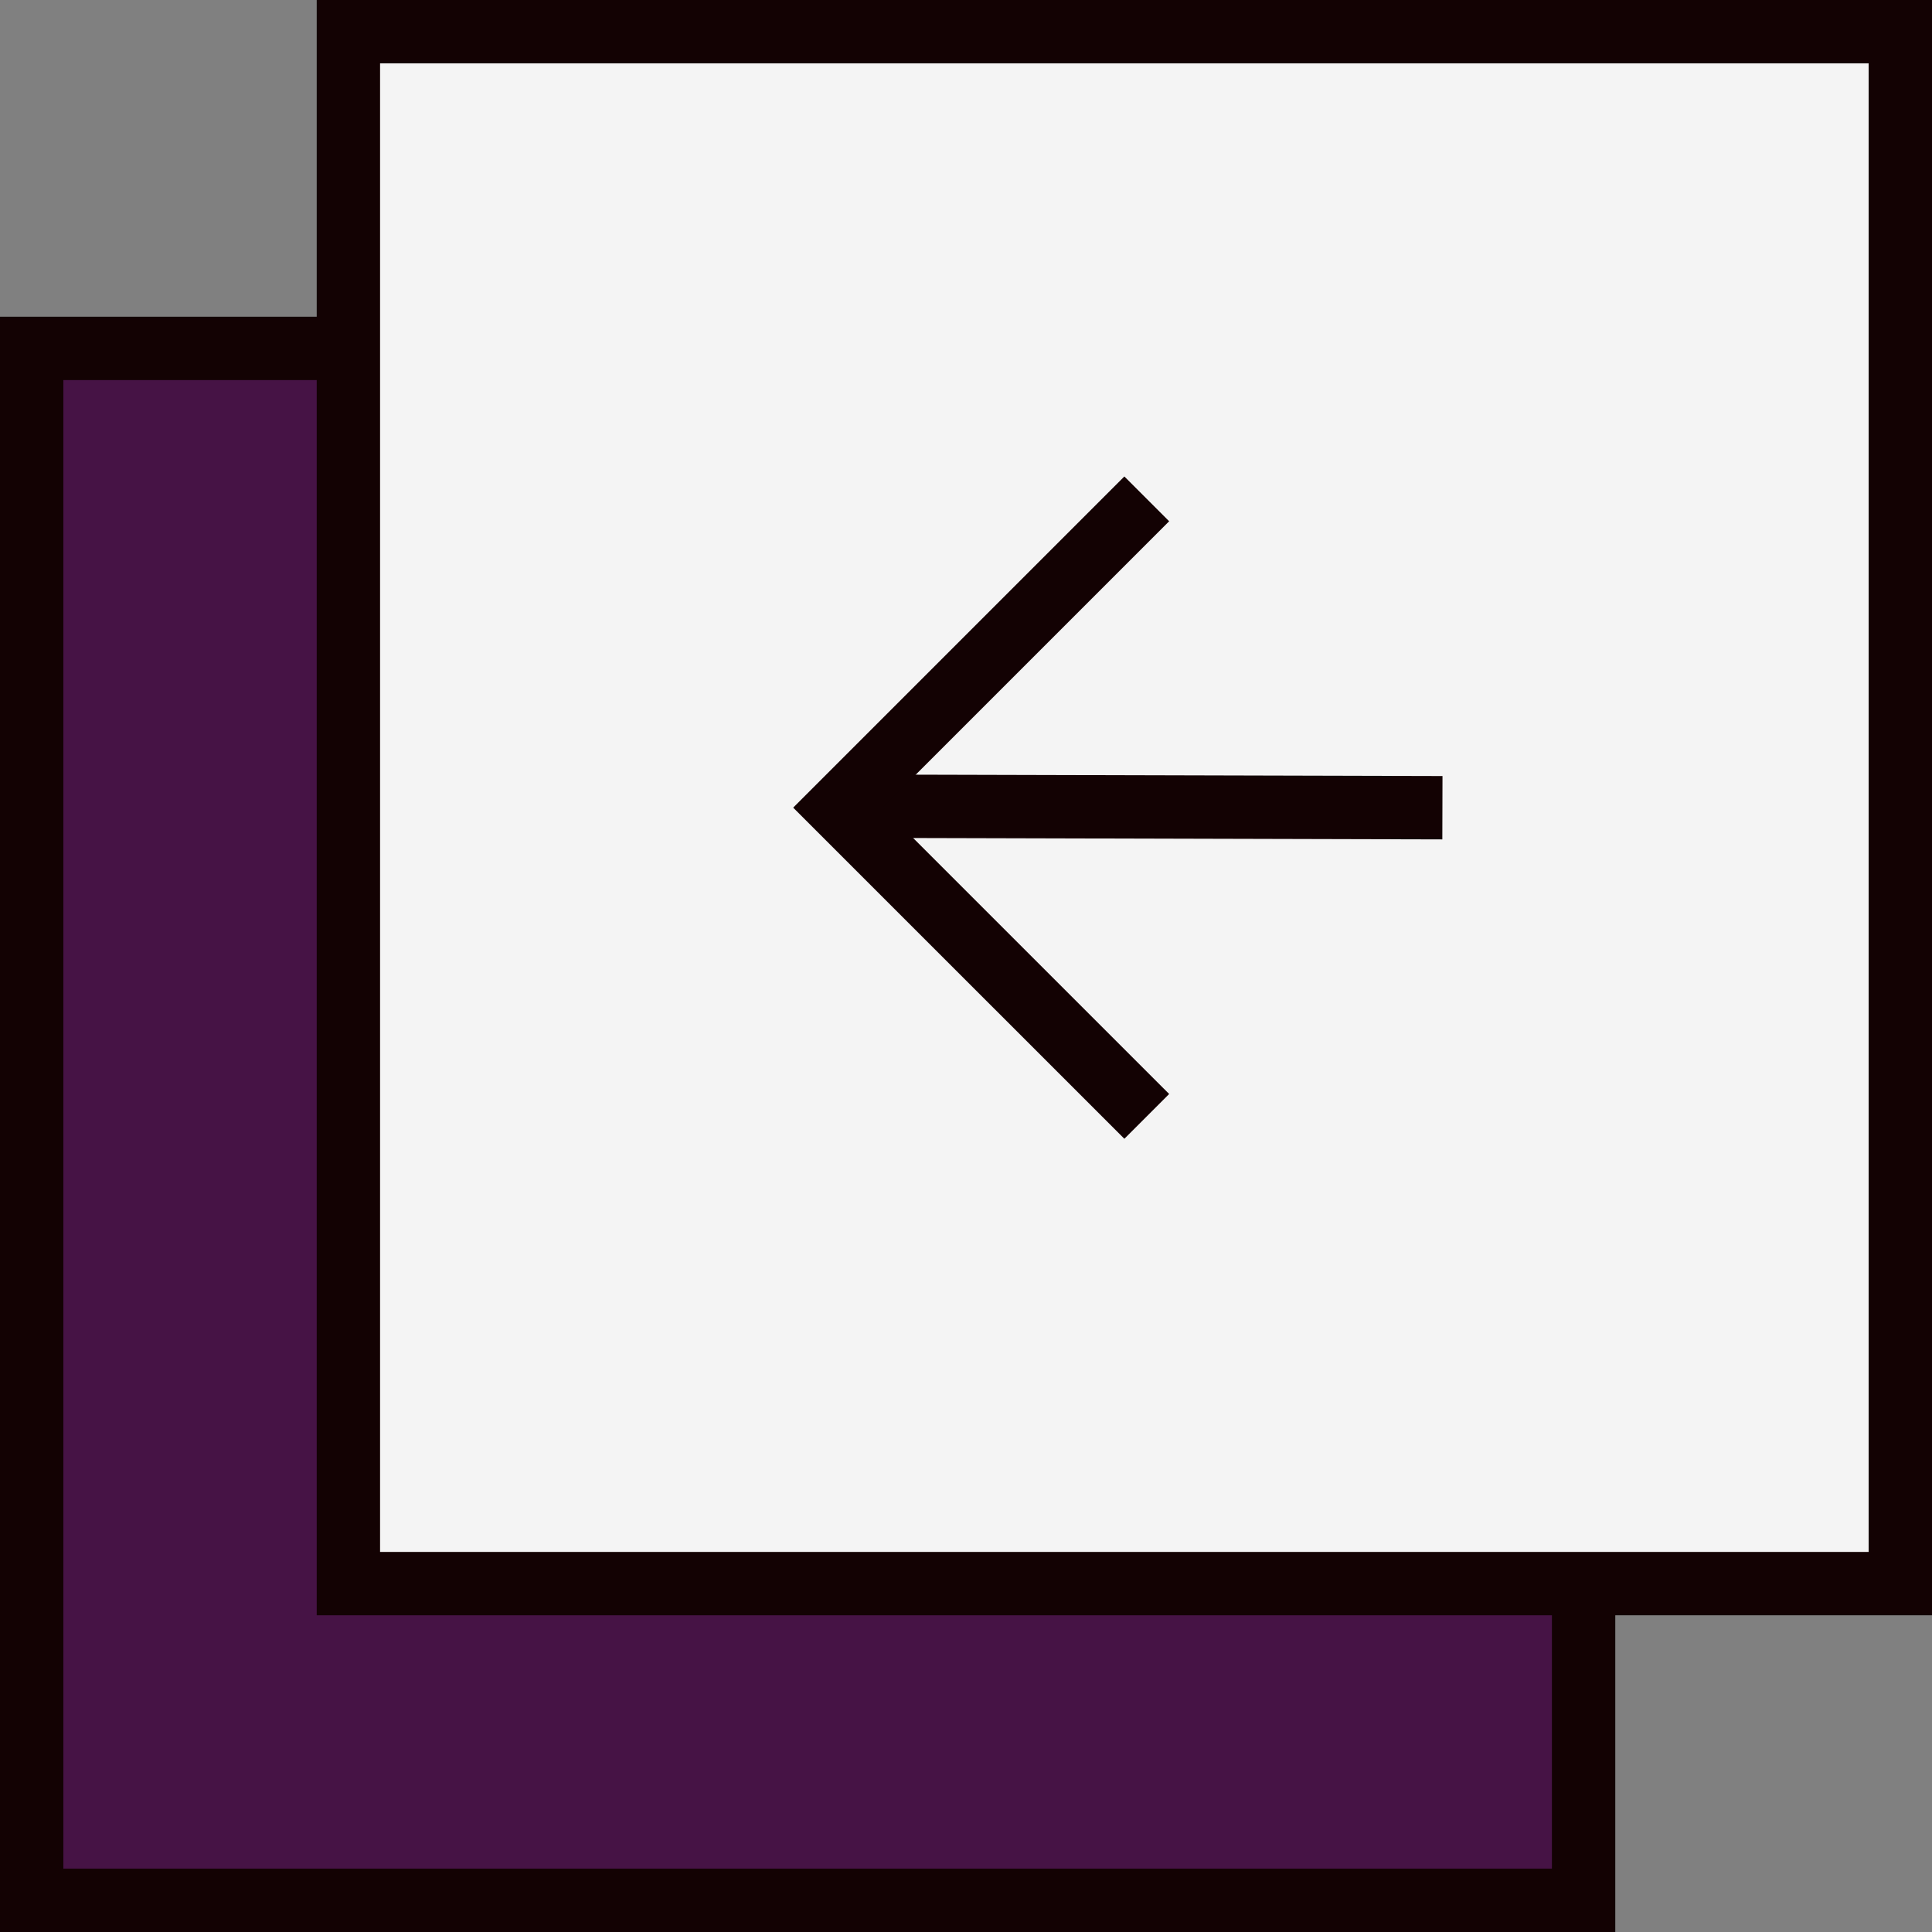 <svg width="61" height="61" viewBox="0 0 61 61" fill="none" xmlns="http://www.w3.org/2000/svg">
<rect x="0" y="0" width="61" height="61" fill="#808080" stroke="none"/>
<rect x="-1" y="1" width="49" height="49" transform="matrix(-1 0 0 1 49 10)" fill="#461345" stroke="#130203" stroke-width="2"/>
<rect x="-1" y="1" width="49" height="49" transform="matrix(-1 0 0 1 59 0)" fill="#F4F4F4" stroke="#130203" stroke-width="2"/>
<path d="M44.542 25.5L27.298 25.455" stroke="#130203" stroke-width="2" stroke-linecap="square" stroke-linejoin="round"/>
<path d="M35.5 34.541L26.458 25.5L35.5 16.458" stroke="#130203" stroke-width="2" stroke-linecap="square"/>
</svg>
